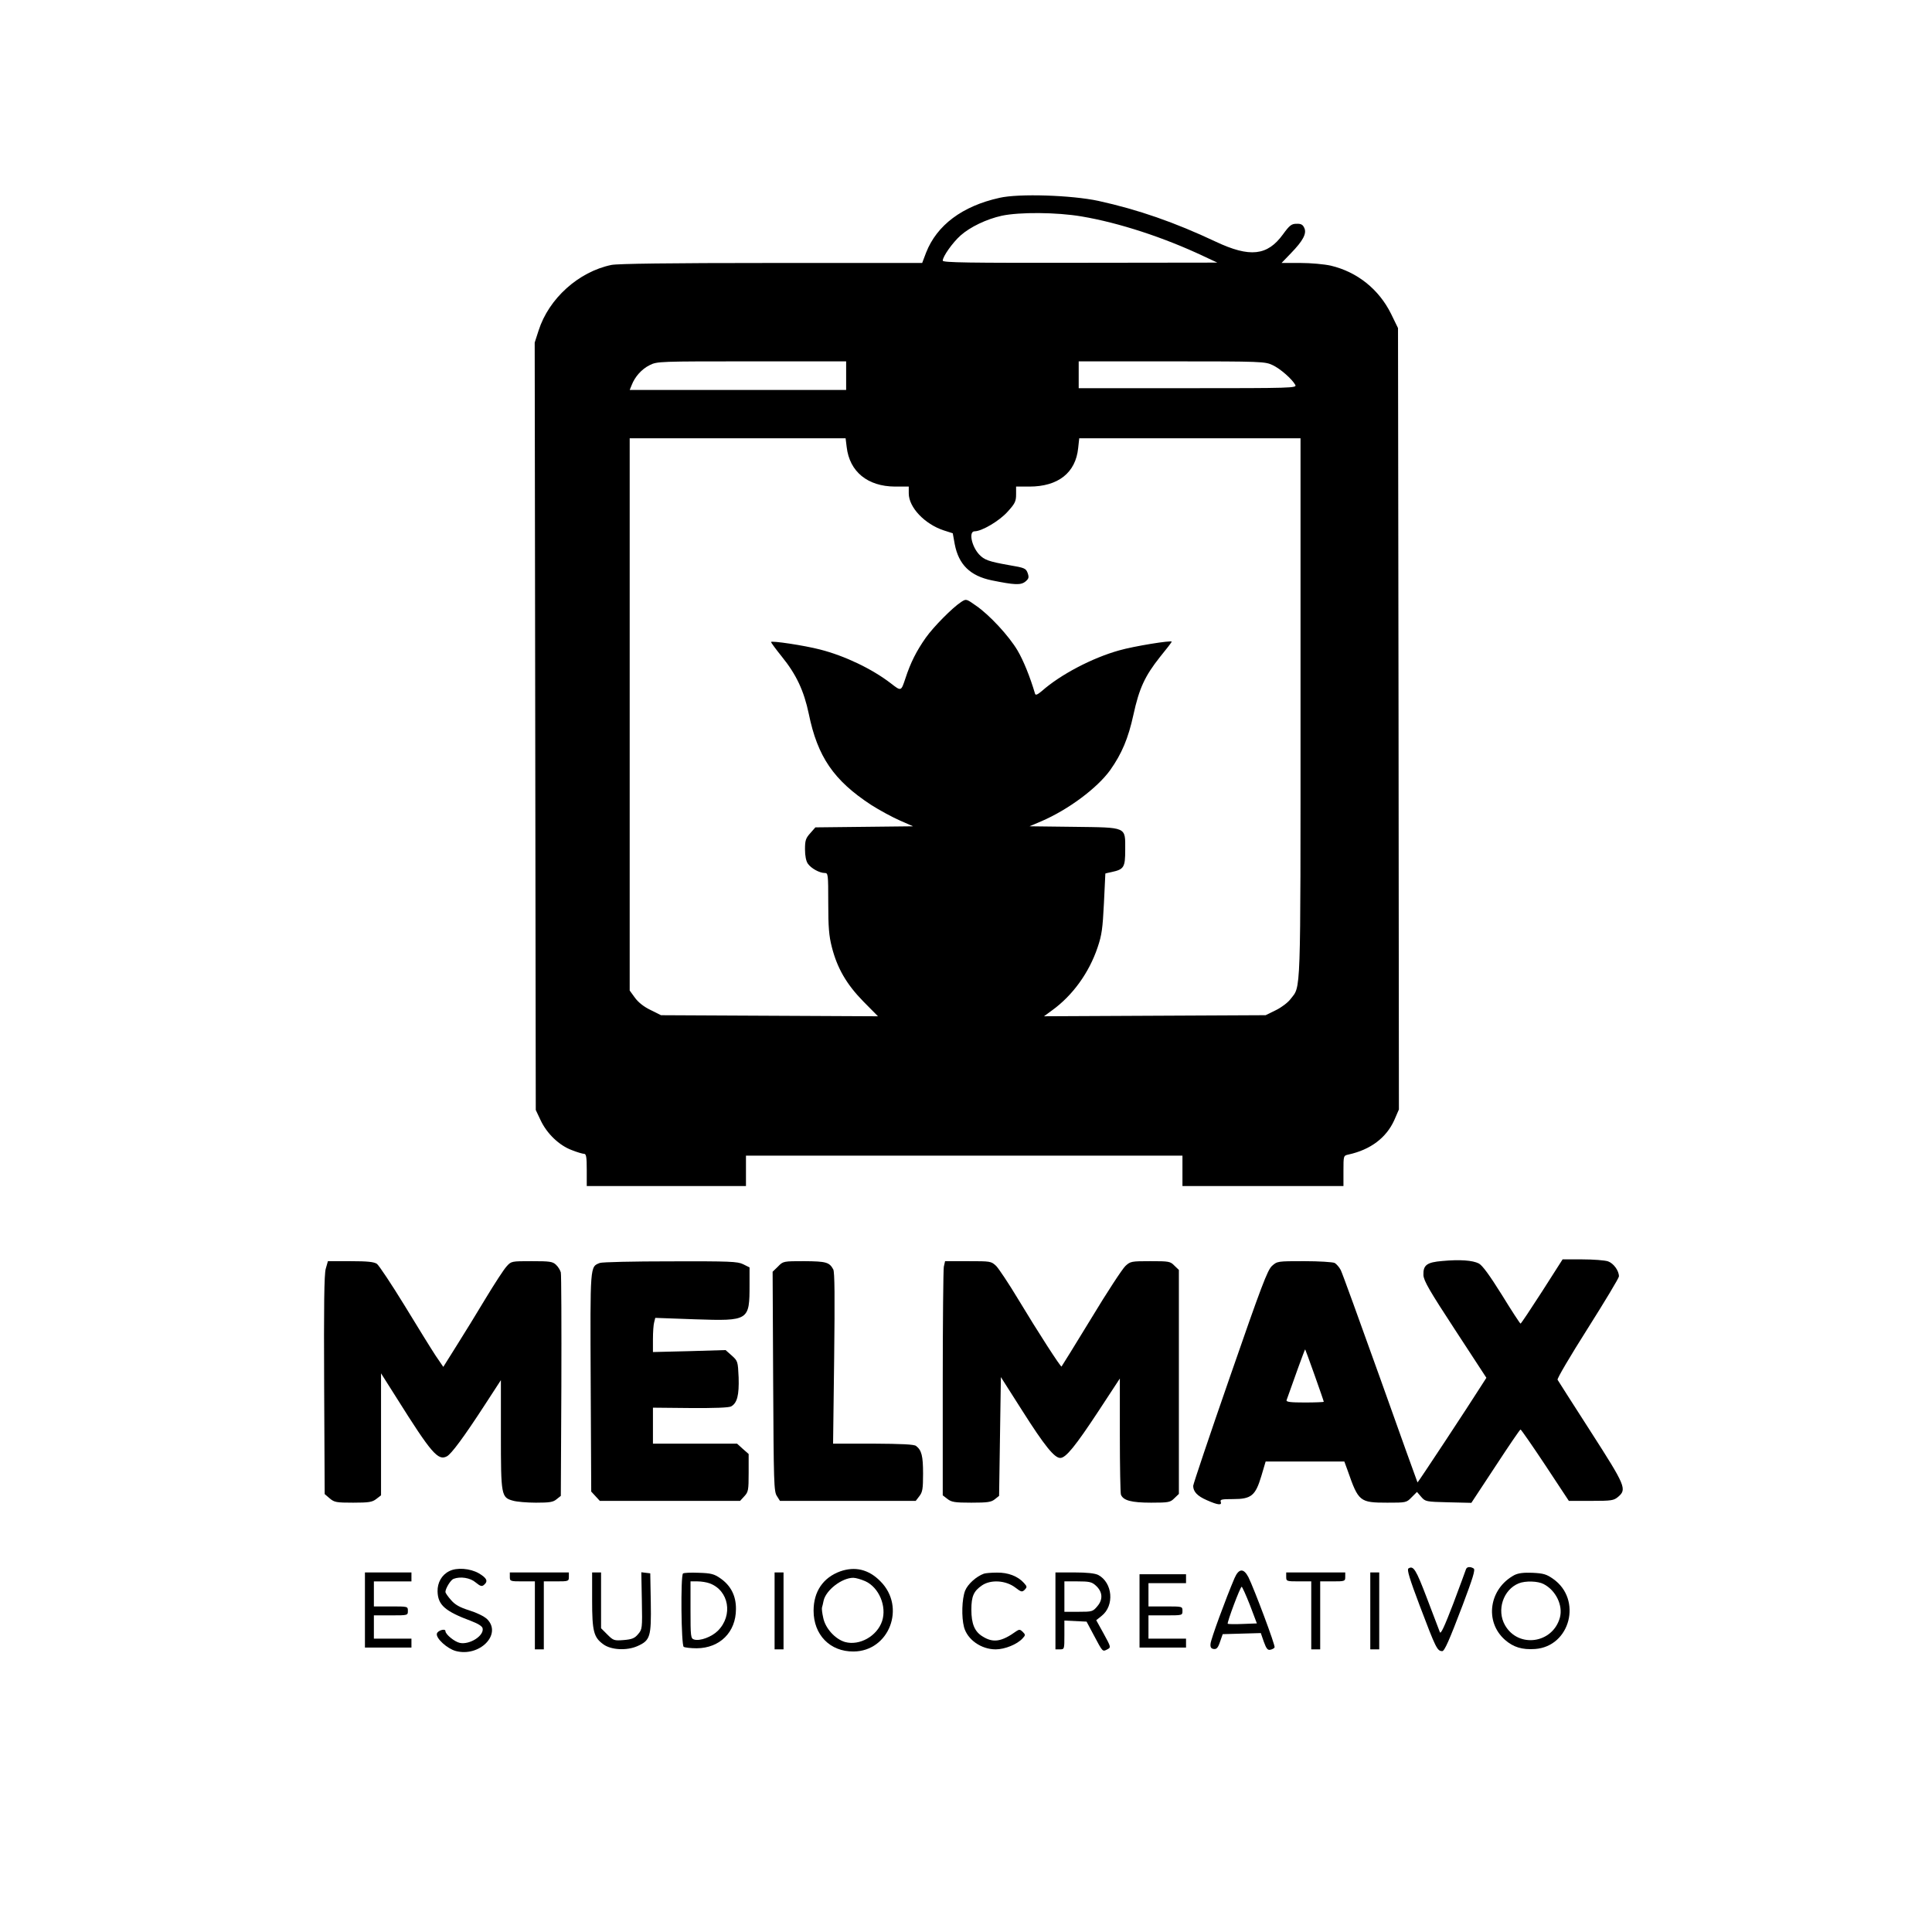 <?xml version="1.0" encoding="UTF-8" standalone="yes"?>
<svg version="1.0" xmlns="http://www.w3.org/2000/svg" width="100mm" height="100mm" viewBox="0 0 1080 1080" preserveAspectRatio="xMidYMid meet">
  <g transform="translate(0,1080) scale(0.1,-0.1)" fill="#000000" stroke="none">
    <path d="M5587 9694 c-208 -46 -350 -153 -410 -306 l-22 -58 -842 0 c-572 0
-859 -4 -895 -11 -184 -38 -350 -188 -407 -366 l-22 -68 3 -2145 3 -2145 27
-57 c35 -75 104 -141 174 -167 30 -12 61 -21 69 -21 12 0 15 -18 15 -90 l0
-90 445 0 445 0 0 85 0 85 1220 0 1220 0 0 -85 0 -85 450 0 450 0 0 85 c0 84
0 85 28 91 123 27 211 93 256 192 l26 60 -2 2184 -3 2184 -39 80 c-68 137
-189 234 -337 269 -36 8 -111 15 -170 15 l-105 0 52 54 c68 70 90 111 75 142
-8 18 -18 24 -43 23 -28 0 -39 -8 -76 -59 -87 -120 -185 -131 -376 -41 -229
108 -433 179 -656 228 -149 32 -445 42 -553 17z m460 -104 c207 -35 459 -117
683 -223 l75 -35 -767 -1 c-625 -1 -768 1 -768 12 0 23 55 101 100 141 53 47
144 91 230 110 99 21 306 20 447 -4z m-1317 -890 l0 -80 -605 0 -605 0 11 27
c18 47 56 90 101 112 42 21 53 21 571 21 l527 0 0 -80z m2384 59 c43 -20 109
-78 127 -111 9 -17 -22 -18 -601 -18 l-610 0 0 75 0 75 520 0 c504 0 522 -1
564 -21z m-2381 -458 c16 -138 117 -220 270 -221 l77 0 0 -38 c0 -78 89 -172
196 -207 l50 -16 11 -61 c22 -114 86 -177 206 -202 128 -26 163 -28 189 -7 19
16 21 23 13 47 -10 27 -16 30 -105 45 -113 20 -138 29 -167 60 -42 46 -59 129
-25 129 40 0 139 58 185 110 41 45 47 58 47 96 l0 44 74 0 c161 0 259 77 273
215 l6 55 618 0 619 0 0 -1509 c0 -1642 3 -1549 -56 -1626 -14 -19 -51 -47
-82 -62 l-57 -28 -619 -3 -620 -3 45 33 c115 83 207 210 255 353 23 68 28 105
35 245 4 91 8 166 8 167 1 1 16 4 34 8 70 15 77 26 77 124 0 131 14 125 -289
129 l-246 3 66 28 c151 65 312 185 385 286 65 92 101 177 130 310 32 147 64
216 148 322 37 45 66 83 66 86 0 9 -212 -25 -295 -49 -150 -42 -327 -135 -430
-226 -25 -21 -36 -26 -39 -16 -28 95 -65 186 -98 242 -48 81 -157 199 -233
251 -54 38 -54 38 -82 20 -49 -32 -154 -138 -198 -200 -52 -74 -85 -139 -114
-228 -24 -72 -23 -72 -81 -27 -105 81 -258 154 -395 189 -88 23 -275 51 -275
42 0 -3 27 -40 60 -81 82 -101 124 -192 151 -320 49 -240 139 -372 348 -509
47 -30 119 -69 160 -87 l75 -33 -273 -3 -273 -3 -29 -33 c-25 -28 -29 -40 -29
-90 0 -36 6 -66 16 -80 18 -26 65 -52 94 -52 19 0 20 -5 20 -168 0 -135 4
-184 20 -246 30 -118 82 -208 176 -304 l82 -83 -607 3 -606 3 -58 29 c-38 18
-69 43 -88 69 l-29 40 0 1544 0 1543 604 0 603 0 6 -49z"/>
    <path d="M8063 3751 c-87 -7 -108 -23 -106 -79 2 -32 33 -86 177 -306 l175
-268 -27 -42 c-70 -111 -356 -545 -358 -543 -1 1 -95 262 -208 580 -114 318
-213 592 -221 607 -8 16 -24 34 -34 40 -11 5 -86 10 -170 10 -150 0 -151 0
-181 -27 -25 -24 -58 -110 -235 -621 -113 -325 -205 -599 -205 -608 0 -32 23
-57 76 -80 63 -28 86 -30 78 -9 -5 13 6 15 69 15 102 0 125 19 158 129 l24 81
220 0 220 0 19 -52 c60 -172 67 -178 221 -178 105 0 107 0 136 30 l30 30 24
-28 c23 -26 26 -27 152 -30 l128 -3 135 205 c74 113 137 206 140 205 3 0 65
-89 138 -199 l132 -200 124 0 c116 0 127 2 152 23 49 42 41 61 -153 363 -99
154 -182 284 -186 291 -4 6 71 133 168 286 96 152 175 283 175 292 0 32 -30
73 -61 84 -18 6 -82 11 -143 11 l-111 0 -115 -180 c-63 -98 -117 -179 -120
-179 -3 0 -50 72 -104 160 -70 112 -109 165 -129 176 -35 18 -107 23 -204 14z
m-714 -639 c28 -79 51 -145 51 -148 0 -2 -48 -4 -106 -4 -81 0 -105 3 -102 13
37 105 102 286 104 284 1 -1 25 -66 53 -145z"/>
    <path d="M1821 3708 c-9 -31 -11 -208 -9 -651 l3 -609 28 -24 c26 -22 37 -24
131 -24 89 0 107 3 130 21 l26 20 0 341 0 341 88 -139 c194 -309 231 -351 280
-325 25 13 96 109 211 286 l91 140 0 -303 c0 -343 2 -353 68 -371 20 -6 78
-11 128 -11 76 0 96 3 115 19 l24 19 3 614 c1 337 0 623 -3 635 -3 12 -15 32
-27 43 -19 18 -35 20 -136 20 -113 0 -114 0 -140 -29 -15 -16 -67 -96 -116
-177 -49 -82 -123 -202 -164 -267 l-74 -118 -43 63 c-23 35 -101 161 -174 281
-73 119 -143 224 -154 232 -16 11 -52 15 -148 15 l-126 0 -12 -42z"/>
    <path d="M3353 3740 c-55 -22 -54 -5 -51 -668 l3 -610 24 -26 24 -26 392 0
392 0 24 26 c22 24 24 33 24 131 l0 105 -33 29 -32 29 -235 0 -235 0 0 101 0
100 208 -2 c135 -1 216 2 229 9 34 19 45 63 42 162 -4 90 -5 92 -38 122 l-35
31 -203 -6 -203 -5 0 72 c0 39 3 82 7 95 l6 24 222 -8 c303 -10 305 -8 305
195 l0 95 -36 18 c-31 15 -72 17 -407 16 -205 0 -382 -4 -394 -9z"/>
    <path d="M4349 3720 l-30 -29 3 -613 c3 -568 4 -616 21 -641 l17 -27 380 0
379 0 20 26 c18 23 21 41 21 126 0 99 -8 131 -39 155 -11 9 -80 12 -240 13
l-224 0 6 477 c4 341 3 482 -5 497 -22 40 -39 45 -161 46 -118 0 -119 0 -148
-30z"/>
    <path d="M5276 3719 c-3 -17 -6 -312 -6 -655 l0 -623 26 -20 c23 -18 41 -21
134 -21 91 0 111 3 131 19 l24 19 5 332 5 332 119 -187 c125 -197 180 -265
213 -265 31 0 84 65 215 264 l118 180 0 -316 c0 -174 3 -324 6 -333 13 -33 59
-45 169 -45 99 0 107 2 130 25 l25 24 0 626 0 626 -25 24 c-23 24 -31 25 -134
25 -107 0 -112 -1 -140 -27 -17 -16 -103 -147 -191 -293 -89 -146 -164 -267
-166 -269 -4 -5 -132 193 -244 379 -51 85 -106 167 -121 183 -29 27 -31 27
-158 27 l-128 0 -7 -31z"/>
    <path d="M7873 2032 c-9 -6 7 -59 63 -207 91 -240 98 -254 126 -255 13 0 39
59 115 259 56 149 71 196 61 203 -19 12 -38 10 -43 -4 -2 -7 -34 -93 -71 -192
-50 -130 -70 -173 -75 -160 -4 11 -37 96 -72 189 -62 163 -76 185 -104 167z"/>
    <path d="M2511 2017 c-42 -21 -66 -64 -65 -113 2 -76 41 -111 189 -166 39 -15
61 -29 63 -41 8 -41 -72 -92 -127 -81 -30 6 -81 48 -81 66 0 17 -45 3 -48 -15
-5 -26 58 -83 105 -96 133 -36 261 93 176 178 -17 16 -58 36 -100 49 -54 17
-80 32 -102 58 -17 19 -31 39 -31 45 0 19 29 67 45 73 39 15 94 6 124 -20 26
-21 34 -24 46 -14 25 21 17 38 -28 65 -49 28 -124 34 -166 12z"/>
    <path d="M4697 2016 c-96 -35 -149 -113 -149 -220 0 -135 92 -229 223 -228
200 1 295 249 150 393 -65 66 -141 84 -224 55z m140 -55 c77 -35 121 -141 94
-223 -28 -84 -126 -139 -207 -117 -55 16 -110 76 -122 135 -6 26 -9 52 -7 58
2 6 6 23 9 38 13 59 102 128 166 128 14 0 44 -9 67 -19z"/>
    <path d="M6901 1978 c-49 -115 -133 -343 -134 -367 -2 -19 3 -27 18 -29 16 -2
24 7 35 40 l15 43 106 3 107 3 17 -49 c14 -39 22 -48 37 -44 10 2 21 8 23 13
6 8 -114 327 -146 392 -27 52 -54 50 -78 -5z m86 -150 l39 -103 -79 -3 c-44
-2 -81 -1 -84 1 -5 6 70 207 78 207 3 0 24 -46 46 -102z"/>
    <path d="M2040 1800 l0 -210 130 0 130 0 0 25 0 25 -105 0 -105 0 0 65 0 65
95 0 c95 0 95 0 95 25 0 25 0 25 -95 25 l-95 0 0 70 0 70 105 0 105 0 0 25 0
25 -130 0 -130 0 0 -210z"/>
    <path d="M2850 1985 c0 -24 2 -25 70 -25 l70 0 0 -190 0 -190 25 0 25 0 0 190
0 190 70 0 c68 0 70 1 70 25 l0 25 -165 0 -165 0 0 -25z"/>
    <path d="M3310 1854 c0 -174 9 -207 63 -246 44 -32 131 -36 190 -10 72 32 78
52 75 244 l-3 163 -25 3 -25 3 3 -159 c3 -156 2 -160 -21 -187 -19 -23 -34
-29 -80 -33 -54 -4 -58 -3 -92 31 l-35 35 0 156 0 156 -25 0 -25 0 0 -156z"/>
    <path d="M3818 2004 c-14 -13 -10 -402 4 -410 7 -4 39 -8 73 -8 129 1 219 90
219 219 1 74 -29 132 -87 172 -34 24 -52 29 -121 31 -45 2 -84 0 -88 -4z m149
-55 c108 -40 132 -179 46 -265 -35 -35 -101 -59 -133 -49 -19 6 -20 16 -20
166 l0 159 39 0 c22 0 52 -5 68 -11z"/>
    <path d="M4330 1795 l0 -215 25 0 25 0 0 215 0 215 -25 0 -25 0 0 -215z"/>
    <path d="M5500 2003 c-42 -15 -90 -58 -105 -95 -18 -47 -21 -147 -6 -204 19
-70 96 -124 177 -124 51 0 120 28 150 61 17 18 17 21 1 37 -14 14 -20 14 -35
4 -83 -60 -130 -67 -189 -30 -45 27 -63 71 -63 150 0 75 13 104 60 136 49 33
132 28 185 -12 34 -26 38 -27 53 -13 14 15 14 18 -4 38 -34 38 -89 59 -151 58
-32 0 -65 -3 -73 -6z"/>
    <path d="M5900 1795 l0 -215 25 0 c25 0 25 1 25 80 l0 81 62 -3 62 -3 41 -77
c50 -94 48 -92 75 -78 21 11 21 12 -20 87 l-42 76 30 24 c73 57 62 186 -19
229 -19 9 -61 14 -134 14 l-105 0 0 -215z m224 143 c40 -35 43 -78 11 -116
-26 -31 -29 -32 -106 -32 l-79 0 0 85 0 85 74 0 c63 0 79 -3 100 -22z"/>
    <path d="M7190 1985 c0 -24 2 -25 70 -25 l70 0 0 -190 0 -190 25 0 25 0 0 190
0 190 70 0 c68 0 70 1 70 25 l0 25 -165 0 -165 0 0 -25z"/>
    <path d="M7660 1795 l0 -215 25 0 25 0 0 215 0 215 -25 0 -25 0 0 -215z"/>
    <path d="M8465 1995 c-141 -76 -168 -260 -52 -362 47 -41 96 -56 168 -51 197
14 265 277 101 392 -37 26 -54 31 -115 34 -52 2 -80 -2 -102 -13z m164 -50
c68 -35 109 -119 91 -187 -40 -146 -233 -173 -307 -43 -48 84 -10 199 77 234
37 15 107 13 139 -4z"/>
    <path d="M6370 1795 l0 -205 130 0 130 0 0 25 0 25 -105 0 -105 0 0 65 0 65
95 0 c95 0 95 0 95 25 0 25 0 25 -95 25 l-95 0 0 65 0 65 105 0 105 0 0 25 0
25 -130 0 -130 0 0 -205z"/>
  </g>
</svg>